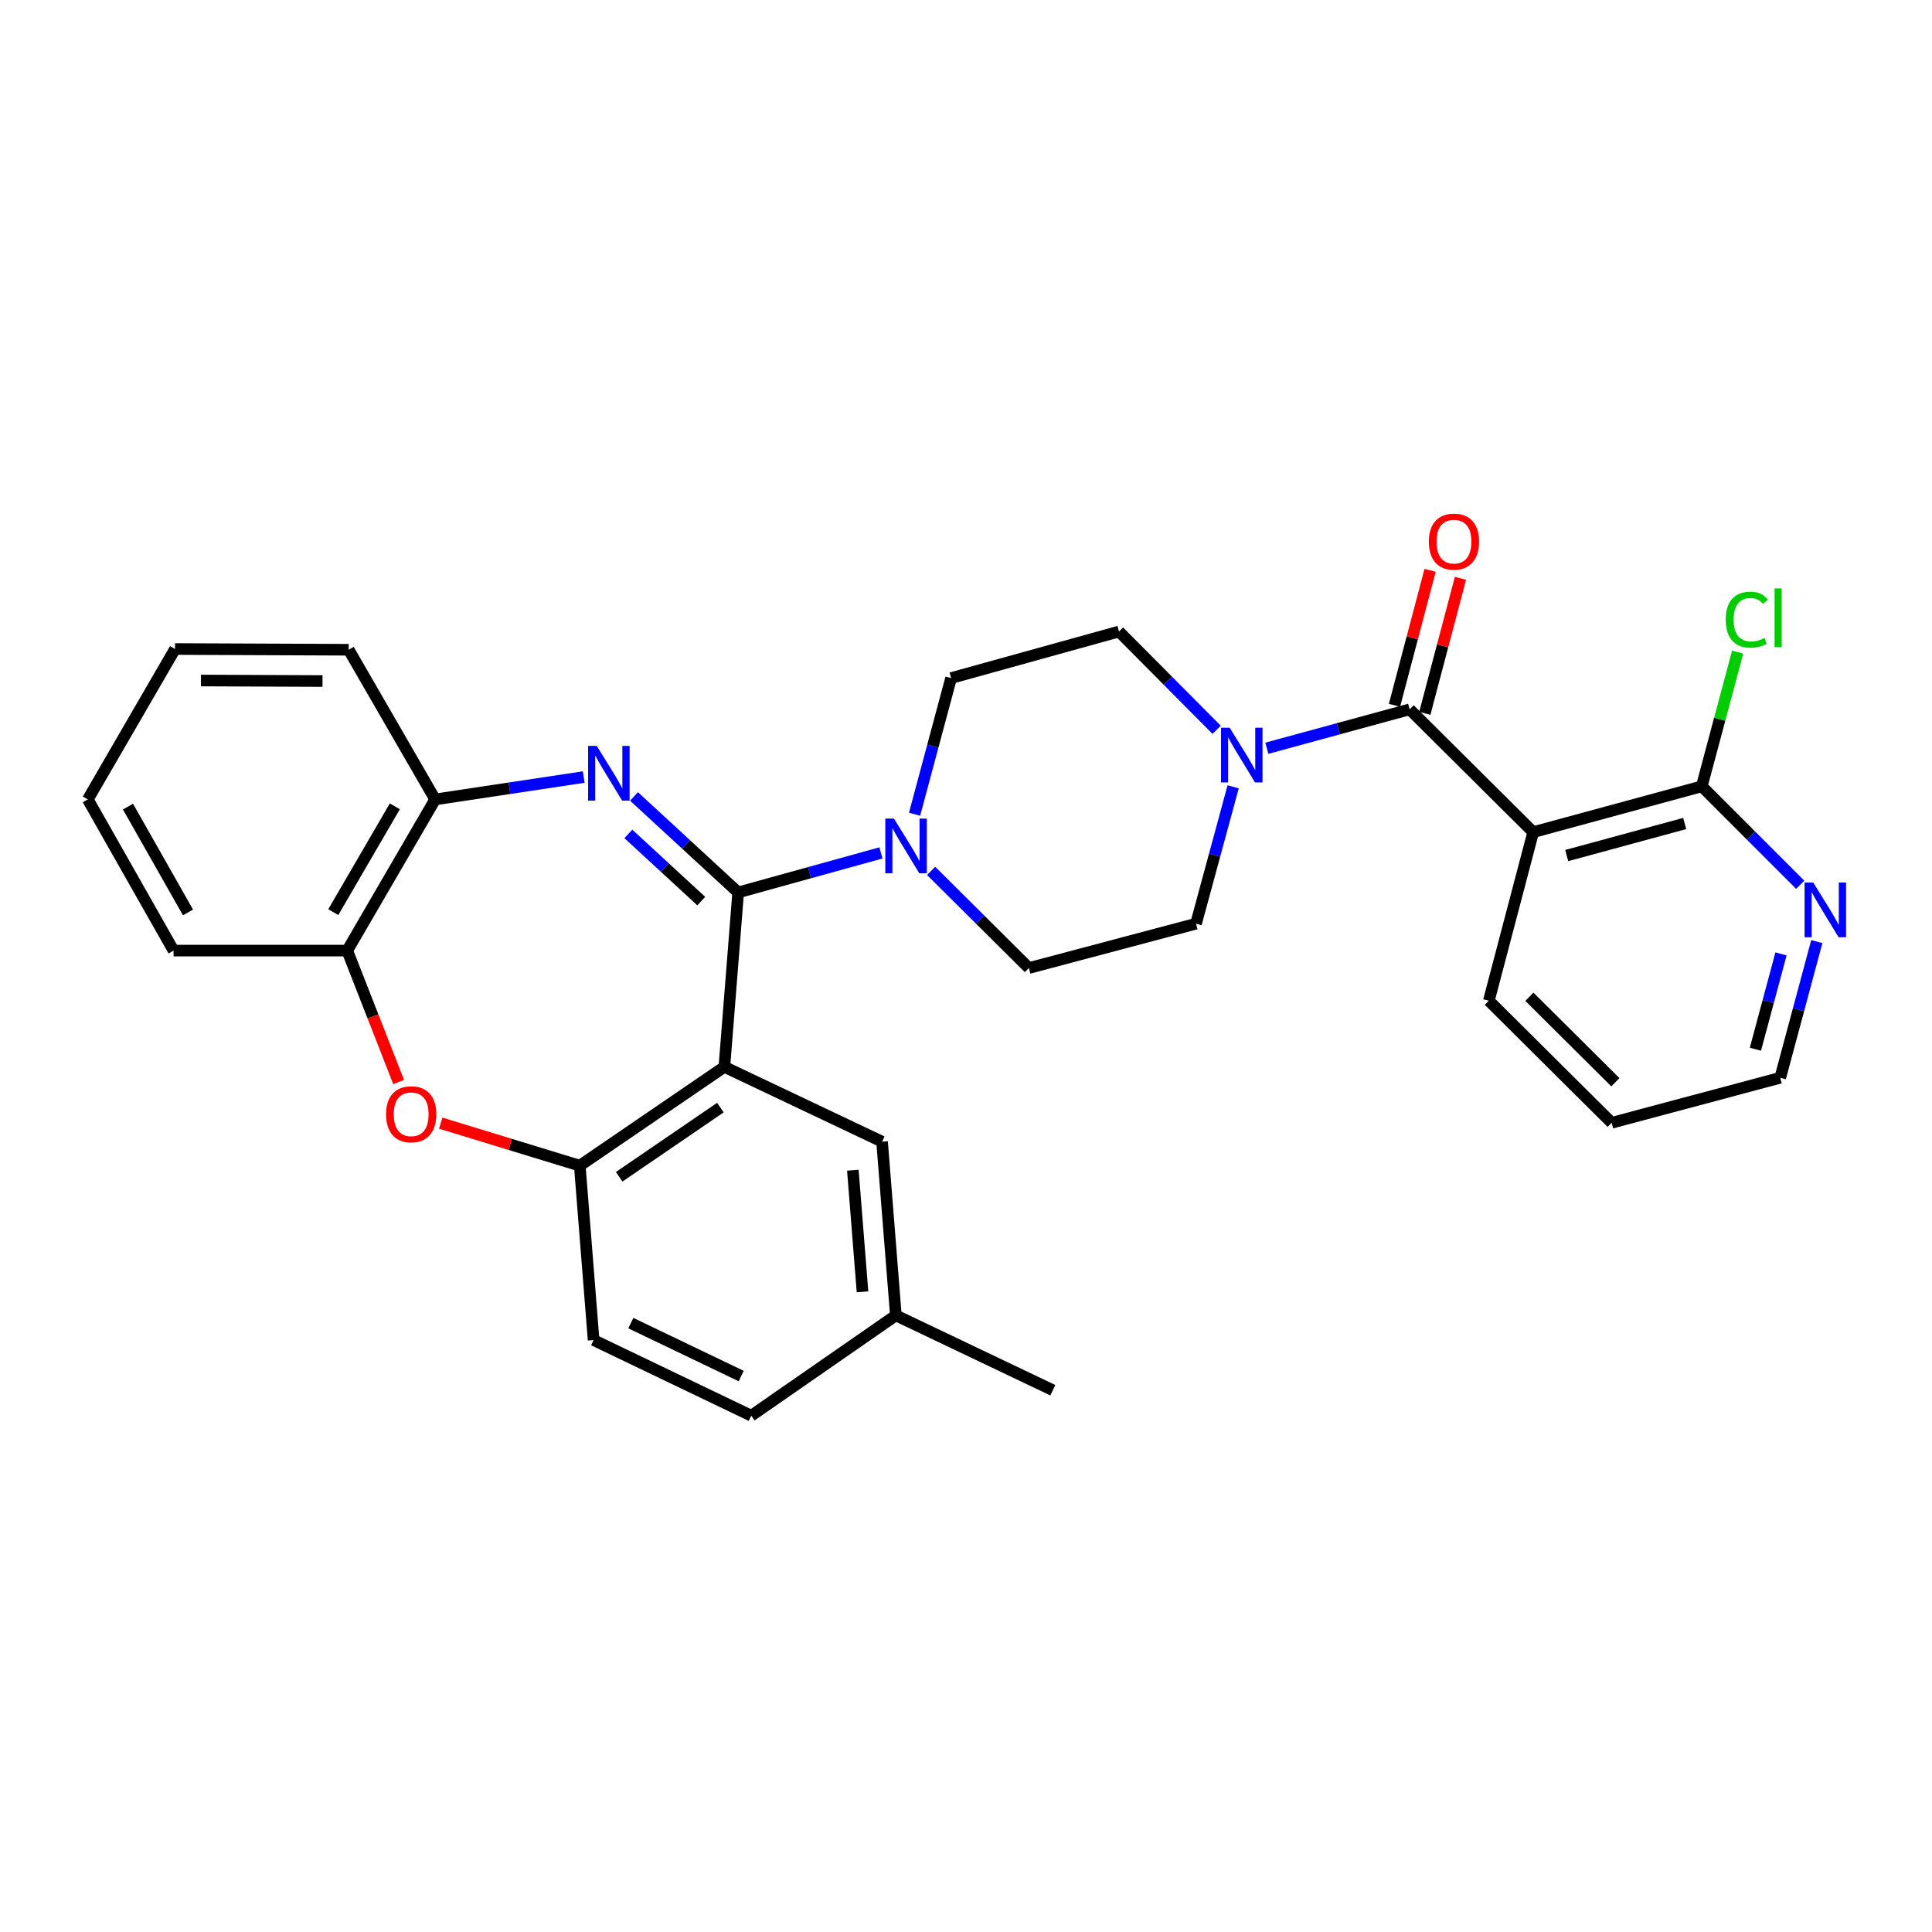<?xml version='1.0' encoding='iso-8859-1'?>
<svg version='1.1' baseProfile='full'
              xmlns='http://www.w3.org/2000/svg'
                      xmlns:rdkit='http://www.rdkit.org/xml'
                      xmlns:xlink='http://www.w3.org/1999/xlink'
                  xml:space='preserve'
width='1000px' height='1000px' viewBox='0 0 1000 1000'>
<!-- END OF HEADER -->
<rect style='opacity:1.0;fill:#FFFFFF;stroke:none' width='1000' height='1000' x='0' y='0'> </rect>
<path class='bond-0' d='M 382.075,461.919 L 355.119,437.078' style='fill:none;fill-rule:evenodd;stroke:#000000;stroke-width:6px;stroke-linecap:butt;stroke-linejoin:miter;stroke-opacity:1' />
<path class='bond-0' d='M 355.119,437.078 L 328.162,412.237' style='fill:none;fill-rule:evenodd;stroke:#0000FF;stroke-width:6px;stroke-linecap:butt;stroke-linejoin:miter;stroke-opacity:1' />
<path class='bond-0' d='M 362.978,466.415 L 344.109,449.026' style='fill:none;fill-rule:evenodd;stroke:#000000;stroke-width:6px;stroke-linecap:butt;stroke-linejoin:miter;stroke-opacity:1' />
<path class='bond-0' d='M 344.109,449.026 L 325.239,431.637' style='fill:none;fill-rule:evenodd;stroke:#0000FF;stroke-width:6px;stroke-linecap:butt;stroke-linejoin:miter;stroke-opacity:1' />
<path class='bond-1' d='M 382.075,461.919 L 374.936,552.208' style='fill:none;fill-rule:evenodd;stroke:#000000;stroke-width:6px;stroke-linecap:butt;stroke-linejoin:miter;stroke-opacity:1' />
<path class='bond-4' d='M 382.075,461.919 L 419.026,451.69' style='fill:none;fill-rule:evenodd;stroke:#000000;stroke-width:6px;stroke-linecap:butt;stroke-linejoin:miter;stroke-opacity:1' />
<path class='bond-4' d='M 419.026,451.69 L 455.976,441.462' style='fill:none;fill-rule:evenodd;stroke:#0000FF;stroke-width:6px;stroke-linecap:butt;stroke-linejoin:miter;stroke-opacity:1' />
<path class='bond-8' d='M 302.133,402.203 L 263.685,407.993' style='fill:none;fill-rule:evenodd;stroke:#0000FF;stroke-width:6px;stroke-linecap:butt;stroke-linejoin:miter;stroke-opacity:1' />
<path class='bond-8' d='M 263.685,407.993 L 225.237,413.783' style='fill:none;fill-rule:evenodd;stroke:#000000;stroke-width:6px;stroke-linecap:butt;stroke-linejoin:miter;stroke-opacity:1' />
<path class='bond-5' d='M 374.936,552.208 L 300.091,603.35' style='fill:none;fill-rule:evenodd;stroke:#000000;stroke-width:6px;stroke-linecap:butt;stroke-linejoin:miter;stroke-opacity:1' />
<path class='bond-5' d='M 372.875,573.293 L 320.484,609.093' style='fill:none;fill-rule:evenodd;stroke:#000000;stroke-width:6px;stroke-linecap:butt;stroke-linejoin:miter;stroke-opacity:1' />
<path class='bond-11' d='M 374.936,552.208 L 456.559,590.93' style='fill:none;fill-rule:evenodd;stroke:#000000;stroke-width:6px;stroke-linecap:butt;stroke-linejoin:miter;stroke-opacity:1' />
<path class='bond-2' d='M 729.627,367.154 L 692.675,377.222' style='fill:none;fill-rule:evenodd;stroke:#000000;stroke-width:6px;stroke-linecap:butt;stroke-linejoin:miter;stroke-opacity:1' />
<path class='bond-2' d='M 692.675,377.222 L 655.724,387.29' style='fill:none;fill-rule:evenodd;stroke:#0000FF;stroke-width:6px;stroke-linecap:butt;stroke-linejoin:miter;stroke-opacity:1' />
<path class='bond-3' d='M 729.627,367.154 L 793.577,430.716' style='fill:none;fill-rule:evenodd;stroke:#000000;stroke-width:6px;stroke-linecap:butt;stroke-linejoin:miter;stroke-opacity:1' />
<path class='bond-13' d='M 737.481,369.227 L 746.705,334.283' style='fill:none;fill-rule:evenodd;stroke:#000000;stroke-width:6px;stroke-linecap:butt;stroke-linejoin:miter;stroke-opacity:1' />
<path class='bond-13' d='M 746.705,334.283 L 755.928,299.339' style='fill:none;fill-rule:evenodd;stroke:#FF0000;stroke-width:6px;stroke-linecap:butt;stroke-linejoin:miter;stroke-opacity:1' />
<path class='bond-13' d='M 721.772,365.081 L 730.996,330.137' style='fill:none;fill-rule:evenodd;stroke:#000000;stroke-width:6px;stroke-linecap:butt;stroke-linejoin:miter;stroke-opacity:1' />
<path class='bond-13' d='M 730.996,330.137 L 740.219,295.193' style='fill:none;fill-rule:evenodd;stroke:#FF0000;stroke-width:6px;stroke-linecap:butt;stroke-linejoin:miter;stroke-opacity:1' />
<path class='bond-9' d='M 793.577,430.716 L 880.833,407.004' style='fill:none;fill-rule:evenodd;stroke:#000000;stroke-width:6px;stroke-linecap:butt;stroke-linejoin:miter;stroke-opacity:1' />
<path class='bond-9' d='M 810.926,442.838 L 872.005,426.239' style='fill:none;fill-rule:evenodd;stroke:#000000;stroke-width:6px;stroke-linecap:butt;stroke-linejoin:miter;stroke-opacity:1' />
<path class='bond-21' d='M 793.577,430.716 L 770.624,517.972' style='fill:none;fill-rule:evenodd;stroke:#000000;stroke-width:6px;stroke-linecap:butt;stroke-linejoin:miter;stroke-opacity:1' />
<path class='bond-14' d='M 473.374,421.455 L 482.834,386.213' style='fill:none;fill-rule:evenodd;stroke:#0000FF;stroke-width:6px;stroke-linecap:butt;stroke-linejoin:miter;stroke-opacity:1' />
<path class='bond-14' d='M 482.834,386.213 L 492.294,350.97' style='fill:none;fill-rule:evenodd;stroke:#000000;stroke-width:6px;stroke-linecap:butt;stroke-linejoin:miter;stroke-opacity:1' />
<path class='bond-15' d='M 481.951,450.768 L 507.246,475.912' style='fill:none;fill-rule:evenodd;stroke:#0000FF;stroke-width:6px;stroke-linecap:butt;stroke-linejoin:miter;stroke-opacity:1' />
<path class='bond-15' d='M 507.246,475.912 L 532.541,501.057' style='fill:none;fill-rule:evenodd;stroke:#000000;stroke-width:6px;stroke-linecap:butt;stroke-linejoin:miter;stroke-opacity:1' />
<path class='bond-7' d='M 300.091,603.35 L 264.099,592.342' style='fill:none;fill-rule:evenodd;stroke:#000000;stroke-width:6px;stroke-linecap:butt;stroke-linejoin:miter;stroke-opacity:1' />
<path class='bond-7' d='M 264.099,592.342 L 228.108,581.333' style='fill:none;fill-rule:evenodd;stroke:#FF0000;stroke-width:6px;stroke-linecap:butt;stroke-linejoin:miter;stroke-opacity:1' />
<path class='bond-18' d='M 300.091,603.35 L 307.249,693.62' style='fill:none;fill-rule:evenodd;stroke:#000000;stroke-width:6px;stroke-linecap:butt;stroke-linejoin:miter;stroke-opacity:1' />
<path class='bond-6' d='M 629.738,377.752 L 604.463,352.316' style='fill:none;fill-rule:evenodd;stroke:#0000FF;stroke-width:6px;stroke-linecap:butt;stroke-linejoin:miter;stroke-opacity:1' />
<path class='bond-6' d='M 604.463,352.316 L 579.188,326.879' style='fill:none;fill-rule:evenodd;stroke:#000000;stroke-width:6px;stroke-linecap:butt;stroke-linejoin:miter;stroke-opacity:1' />
<path class='bond-30' d='M 638.277,407.25 L 628.667,442.672' style='fill:none;fill-rule:evenodd;stroke:#0000FF;stroke-width:6px;stroke-linecap:butt;stroke-linejoin:miter;stroke-opacity:1' />
<path class='bond-30' d='M 628.667,442.672 L 619.057,478.094' style='fill:none;fill-rule:evenodd;stroke:#000000;stroke-width:6px;stroke-linecap:butt;stroke-linejoin:miter;stroke-opacity:1' />
<path class='bond-31' d='M 206.337,560.068 L 193.032,526.049' style='fill:none;fill-rule:evenodd;stroke:#FF0000;stroke-width:6px;stroke-linecap:butt;stroke-linejoin:miter;stroke-opacity:1' />
<path class='bond-31' d='M 193.032,526.049 L 179.727,492.03' style='fill:none;fill-rule:evenodd;stroke:#000000;stroke-width:6px;stroke-linecap:butt;stroke-linejoin:miter;stroke-opacity:1' />
<path class='bond-10' d='M 225.237,413.783 L 179.727,492.03' style='fill:none;fill-rule:evenodd;stroke:#000000;stroke-width:6px;stroke-linecap:butt;stroke-linejoin:miter;stroke-opacity:1' />
<path class='bond-10' d='M 204.366,417.352 L 172.509,472.125' style='fill:none;fill-rule:evenodd;stroke:#000000;stroke-width:6px;stroke-linecap:butt;stroke-linejoin:miter;stroke-opacity:1' />
<path class='bond-23' d='M 225.237,413.783 L 180.486,336.311' style='fill:none;fill-rule:evenodd;stroke:#000000;stroke-width:6px;stroke-linecap:butt;stroke-linejoin:miter;stroke-opacity:1' />
<path class='bond-12' d='M 880.833,407.004 L 906.307,432.479' style='fill:none;fill-rule:evenodd;stroke:#000000;stroke-width:6px;stroke-linecap:butt;stroke-linejoin:miter;stroke-opacity:1' />
<path class='bond-12' d='M 906.307,432.479 L 931.782,457.953' style='fill:none;fill-rule:evenodd;stroke:#0000FF;stroke-width:6px;stroke-linecap:butt;stroke-linejoin:miter;stroke-opacity:1' />
<path class='bond-19' d='M 880.833,407.004 L 890.116,372.275' style='fill:none;fill-rule:evenodd;stroke:#000000;stroke-width:6px;stroke-linecap:butt;stroke-linejoin:miter;stroke-opacity:1' />
<path class='bond-19' d='M 890.116,372.275 L 899.399,337.546' style='fill:none;fill-rule:evenodd;stroke:#00CC00;stroke-width:6px;stroke-linecap:butt;stroke-linejoin:miter;stroke-opacity:1' />
<path class='bond-24' d='M 179.727,492.03 L 89.836,492.03' style='fill:none;fill-rule:evenodd;stroke:#000000;stroke-width:6px;stroke-linecap:butt;stroke-linejoin:miter;stroke-opacity:1' />
<path class='bond-20' d='M 456.559,590.93 L 463.699,680.839' style='fill:none;fill-rule:evenodd;stroke:#000000;stroke-width:6px;stroke-linecap:butt;stroke-linejoin:miter;stroke-opacity:1' />
<path class='bond-20' d='M 441.434,605.702 L 446.432,668.639' style='fill:none;fill-rule:evenodd;stroke:#000000;stroke-width:6px;stroke-linecap:butt;stroke-linejoin:miter;stroke-opacity:1' />
<path class='bond-34' d='M 940.377,487.364 L 930.914,522.611' style='fill:none;fill-rule:evenodd;stroke:#0000FF;stroke-width:6px;stroke-linecap:butt;stroke-linejoin:miter;stroke-opacity:1' />
<path class='bond-34' d='M 930.914,522.611 L 921.45,557.858' style='fill:none;fill-rule:evenodd;stroke:#000000;stroke-width:6px;stroke-linecap:butt;stroke-linejoin:miter;stroke-opacity:1' />
<path class='bond-34' d='M 921.847,493.725 L 915.222,518.398' style='fill:none;fill-rule:evenodd;stroke:#0000FF;stroke-width:6px;stroke-linecap:butt;stroke-linejoin:miter;stroke-opacity:1' />
<path class='bond-34' d='M 915.222,518.398 L 908.598,543.071' style='fill:none;fill-rule:evenodd;stroke:#000000;stroke-width:6px;stroke-linecap:butt;stroke-linejoin:miter;stroke-opacity:1' />
<path class='bond-17' d='M 492.294,350.97 L 579.188,326.879' style='fill:none;fill-rule:evenodd;stroke:#000000;stroke-width:6px;stroke-linecap:butt;stroke-linejoin:miter;stroke-opacity:1' />
<path class='bond-16' d='M 532.541,501.057 L 619.057,478.094' style='fill:none;fill-rule:evenodd;stroke:#000000;stroke-width:6px;stroke-linecap:butt;stroke-linejoin:miter;stroke-opacity:1' />
<path class='bond-32' d='M 307.249,693.62 L 388.854,732.758' style='fill:none;fill-rule:evenodd;stroke:#000000;stroke-width:6px;stroke-linecap:butt;stroke-linejoin:miter;stroke-opacity:1' />
<path class='bond-32' d='M 326.515,684.841 L 383.639,712.238' style='fill:none;fill-rule:evenodd;stroke:#000000;stroke-width:6px;stroke-linecap:butt;stroke-linejoin:miter;stroke-opacity:1' />
<path class='bond-22' d='M 463.699,680.839 L 388.854,732.758' style='fill:none;fill-rule:evenodd;stroke:#000000;stroke-width:6px;stroke-linecap:butt;stroke-linejoin:miter;stroke-opacity:1' />
<path class='bond-26' d='M 463.699,680.839 L 544.943,719.579' style='fill:none;fill-rule:evenodd;stroke:#000000;stroke-width:6px;stroke-linecap:butt;stroke-linejoin:miter;stroke-opacity:1' />
<path class='bond-27' d='M 770.624,517.972 L 834.195,581.164' style='fill:none;fill-rule:evenodd;stroke:#000000;stroke-width:6px;stroke-linecap:butt;stroke-linejoin:miter;stroke-opacity:1' />
<path class='bond-27' d='M 791.613,515.928 L 836.113,560.162' style='fill:none;fill-rule:evenodd;stroke:#000000;stroke-width:6px;stroke-linecap:butt;stroke-linejoin:miter;stroke-opacity:1' />
<path class='bond-29' d='M 180.486,336.311 L 90.594,335.932' style='fill:none;fill-rule:evenodd;stroke:#000000;stroke-width:6px;stroke-linecap:butt;stroke-linejoin:miter;stroke-opacity:1' />
<path class='bond-29' d='M 166.933,352.502 L 104.009,352.236' style='fill:none;fill-rule:evenodd;stroke:#000000;stroke-width:6px;stroke-linecap:butt;stroke-linejoin:miter;stroke-opacity:1' />
<path class='bond-28' d='M 89.836,492.03 L 45.455,413.783' style='fill:none;fill-rule:evenodd;stroke:#000000;stroke-width:6px;stroke-linecap:butt;stroke-linejoin:miter;stroke-opacity:1' />
<path class='bond-28' d='M 97.311,472.278 L 66.244,417.504' style='fill:none;fill-rule:evenodd;stroke:#000000;stroke-width:6px;stroke-linecap:butt;stroke-linejoin:miter;stroke-opacity:1' />
<path class='bond-25' d='M 921.45,557.858 L 834.195,581.164' style='fill:none;fill-rule:evenodd;stroke:#000000;stroke-width:6px;stroke-linecap:butt;stroke-linejoin:miter;stroke-opacity:1' />
<path class='bond-33' d='M 45.455,413.783 L 90.594,335.932' style='fill:none;fill-rule:evenodd;stroke:#000000;stroke-width:6px;stroke-linecap:butt;stroke-linejoin:miter;stroke-opacity:1' />
<path  class='atom-1' d='M 308.887 386.084
L 318.167 401.084
Q 319.087 402.564, 320.567 405.244
Q 322.047 407.924, 322.127 408.084
L 322.127 386.084
L 325.887 386.084
L 325.887 414.404
L 322.007 414.404
L 312.047 398.004
Q 310.887 396.084, 309.647 393.884
Q 308.447 391.684, 308.087 391.004
L 308.087 414.404
L 304.407 414.404
L 304.407 386.084
L 308.887 386.084
' fill='#0000FF'/>
<path  class='atom-5' d='M 462.71 423.705
L 471.99 438.705
Q 472.91 440.185, 474.39 442.865
Q 475.87 445.545, 475.95 445.705
L 475.95 423.705
L 479.71 423.705
L 479.71 452.025
L 475.83 452.025
L 465.87 435.625
Q 464.71 433.705, 463.47 431.505
Q 462.27 429.305, 461.91 428.625
L 461.91 452.025
L 458.23 452.025
L 458.23 423.705
L 462.71 423.705
' fill='#0000FF'/>
<path  class='atom-7' d='M 636.472 376.669
L 645.752 391.669
Q 646.672 393.149, 648.152 395.829
Q 649.632 398.509, 649.712 398.669
L 649.712 376.669
L 653.472 376.669
L 653.472 404.989
L 649.592 404.989
L 639.632 388.589
Q 638.472 386.669, 637.232 384.469
Q 636.032 382.269, 635.672 381.589
L 635.672 404.989
L 631.992 404.989
L 631.992 376.669
L 636.472 376.669
' fill='#0000FF'/>
<path  class='atom-8' d='M 199.826 576.74
Q 199.826 569.94, 203.186 566.14
Q 206.546 562.34, 212.826 562.34
Q 219.106 562.34, 222.466 566.14
Q 225.826 569.94, 225.826 576.74
Q 225.826 583.62, 222.426 587.54
Q 219.026 591.42, 212.826 591.42
Q 206.586 591.42, 203.186 587.54
Q 199.826 583.66, 199.826 576.74
M 212.826 588.22
Q 217.146 588.22, 219.466 585.34
Q 221.826 582.42, 221.826 576.74
Q 221.826 571.18, 219.466 568.38
Q 217.146 565.54, 212.826 565.54
Q 208.506 565.54, 206.146 568.34
Q 203.826 571.14, 203.826 576.74
Q 203.826 582.46, 206.146 585.34
Q 208.506 588.22, 212.826 588.22
' fill='#FF0000'/>
<path  class='atom-13' d='M 938.523 456.794
L 947.803 471.794
Q 948.723 473.274, 950.203 475.954
Q 951.683 478.634, 951.763 478.794
L 951.763 456.794
L 955.523 456.794
L 955.523 485.114
L 951.643 485.114
L 941.683 468.714
Q 940.523 466.794, 939.283 464.594
Q 938.083 462.394, 937.723 461.714
L 937.723 485.114
L 934.043 485.114
L 934.043 456.794
L 938.523 456.794
' fill='#0000FF'/>
<path  class='atom-14' d='M 739.562 280.339
Q 739.562 273.539, 742.922 269.739
Q 746.282 265.939, 752.562 265.939
Q 758.842 265.939, 762.202 269.739
Q 765.562 273.539, 765.562 280.339
Q 765.562 287.219, 762.162 291.139
Q 758.762 295.019, 752.562 295.019
Q 746.322 295.019, 742.922 291.139
Q 739.562 287.259, 739.562 280.339
M 752.562 291.819
Q 756.882 291.819, 759.202 288.939
Q 761.562 286.019, 761.562 280.339
Q 761.562 274.779, 759.202 271.979
Q 756.882 269.139, 752.562 269.139
Q 748.242 269.139, 745.882 271.939
Q 743.562 274.739, 743.562 280.339
Q 743.562 286.059, 745.882 288.939
Q 748.242 291.819, 752.562 291.819
' fill='#FF0000'/>
<path  class='atom-20' d='M 893.236 320.729
Q 893.236 313.689, 896.516 310.009
Q 899.836 306.289, 906.116 306.289
Q 911.956 306.289, 915.076 310.409
L 912.436 312.569
Q 910.156 309.569, 906.116 309.569
Q 901.836 309.569, 899.556 312.449
Q 897.316 315.289, 897.316 320.729
Q 897.316 326.329, 899.636 329.209
Q 901.996 332.089, 906.556 332.089
Q 909.676 332.089, 913.316 330.209
L 914.436 333.209
Q 912.956 334.169, 910.716 334.729
Q 908.476 335.289, 905.996 335.289
Q 899.836 335.289, 896.516 331.529
Q 893.236 327.769, 893.236 320.729
' fill='#00CC00'/>
<path  class='atom-20' d='M 918.516 304.569
L 922.196 304.569
L 922.196 334.929
L 918.516 334.929
L 918.516 304.569
' fill='#00CC00'/>
</svg>
